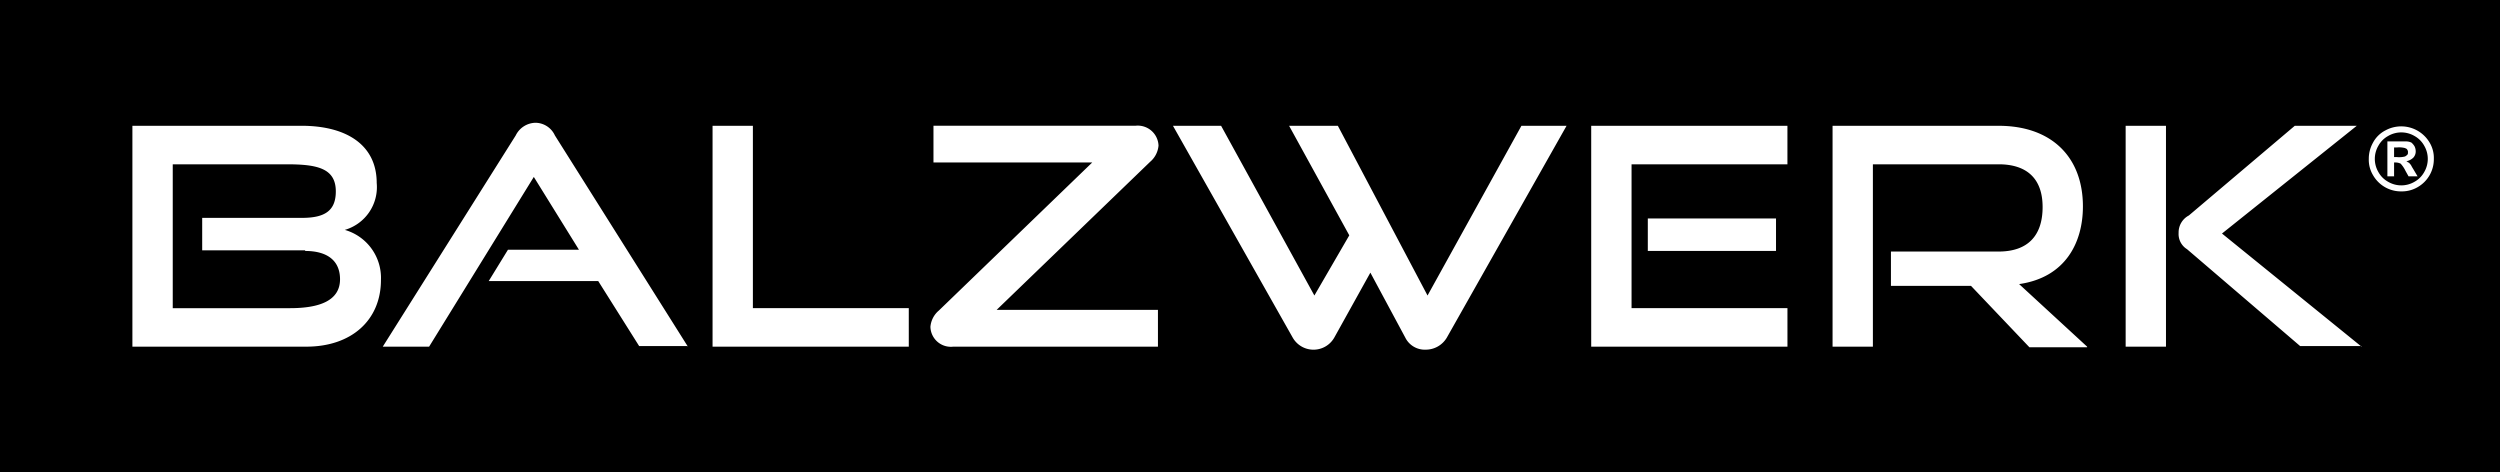 <svg xmlns="http://www.w3.org/2000/svg" id="CD_Balzwerk" width="247.169" height="46.709" viewBox="0 0 247.169 46.709"><rect id="Rectangle_2306" data-name="Rectangle 2306" width="247.169" height="46.709"></rect><g id="Group_33613" data-name="Group 33613" transform="translate(13.09 12.138)"><path id="Path_35344" data-name="Path 35344" d="M223.055,20.7h-3.987V42.535h3.987Zm19.338,21.837-13.8-11.186L241.917,20.7h-6.129l-10.472,8.866a1.892,1.892,0,0,0-1.012,1.726,1.756,1.756,0,0,0,.833,1.607l11.186,9.58h6.069Zm-27.133,0-6.724-6.188c4.582-.655,6.307-4.106,6.307-7.676,0-4.879-3.094-7.973-8.33-7.973H190.091V42.535h3.987V24.506h12.436c2.737,0,4.344,1.369,4.344,4.225s-1.488,4.4-4.344,4.4H195.863v3.392h7.914l5.772,6.069h5.712ZM184.5,29.861H171.825v3.213H184.5Zm1.131,12.674V38.726H170.218V24.506h15.411V20.7h-19.4V42.535Zm-37.783-.893a2.15,2.15,0,0,0,2.023,1.19,2.418,2.418,0,0,0,2.083-1.19L163.792,20.7h-4.463l-9.282,16.779L141.181,20.7h-4.82l5.95,10.829-3.451,5.95L129.638,20.7h-4.76l11.841,20.944a2.365,2.365,0,0,0,4.106,0l3.57-6.426Zm-24.455.893V38.9H107.444l15.173-14.637a2.363,2.363,0,0,0,.833-1.607,2.053,2.053,0,0,0-2.261-1.964H101.2v3.63H116.9L101.732,38.964a2.363,2.363,0,0,0-.833,1.607,2.022,2.022,0,0,0,2.261,1.964Zm-24.634,0V38.726H83.346V20.7H79.359V42.535Zm-21.837,0L63.77,21.65a2.138,2.138,0,0,0-1.9-1.25A2.224,2.224,0,0,0,59.9,21.65L46.753,42.535h4.582L61.687,25.755l4.463,7.2H59.129l-1.9,3.094H68.054L72.1,42.475h4.82ZM39.077,33.074c2.261,0,3.451,1.012,3.451,2.8,0,2.142-2.083,2.856-4.939,2.856h-11.6V24.506H37.232c2.975,0,4.879.357,4.879,2.678,0,1.9-1.071,2.618-3.332,2.618H28.9v3.213H39.077Zm.119,9.461c4.463,0,7.378-2.618,7.378-6.6A4.936,4.936,0,0,0,43,30.991a4.4,4.4,0,0,0,3.154-4.641c0-3.749-2.975-5.653-7.438-5.653H22V42.535H39.2Z" transform="translate(-22 -20.4)" fill="#fff"></path><path id="Path_35345" data-name="Path 35345" d="M396.1,23.083h.3a2.266,2.266,0,0,1,.774.06c.119.06.178.06.238.179a.358.358,0,0,1,.06.238c0,.119,0,.179-.06.238a.821.821,0,0,1-.238.179,2.266,2.266,0,0,1-.774.06h-.3Zm0,2.916V24.57h.178a1.121,1.121,0,0,1,.476.119,2.87,2.87,0,0,1,.476.714l.3.536h.892L398,25.225a4.614,4.614,0,0,1-.238-.417c-.119-.119-.178-.238-.238-.238s-.119-.119-.238-.119a1.357,1.357,0,0,0,.714-.357.9.9,0,0,0,.238-.655,1.121,1.121,0,0,0-.119-.476,1.579,1.579,0,0,0-.3-.357,1.188,1.188,0,0,0-.536-.119h-1.845v3.451h.655Zm2.023-4.046a2.441,2.441,0,0,1,.952.952,2.578,2.578,0,0,1,0,2.618,2.441,2.441,0,0,1-.952.952,2.578,2.578,0,0,1-2.618,0,2.44,2.44,0,0,1-.952-.952,2.578,2.578,0,0,1,0-2.618,2.44,2.44,0,0,1,.952-.952,2.578,2.578,0,0,1,2.618,0m-2.916-.536a2.868,2.868,0,0,0-1.19,1.19,3.239,3.239,0,0,0-.417,1.607,2.947,2.947,0,0,0,.417,1.607,3.18,3.18,0,0,0,2.8,1.607,3.088,3.088,0,0,0,1.607-.417,3.181,3.181,0,0,0,1.607-2.8,2.947,2.947,0,0,0-.417-1.607,3.259,3.259,0,0,0-4.4-1.19" transform="translate(-172.493 -20.643)" fill="#fff"></path></g></svg>